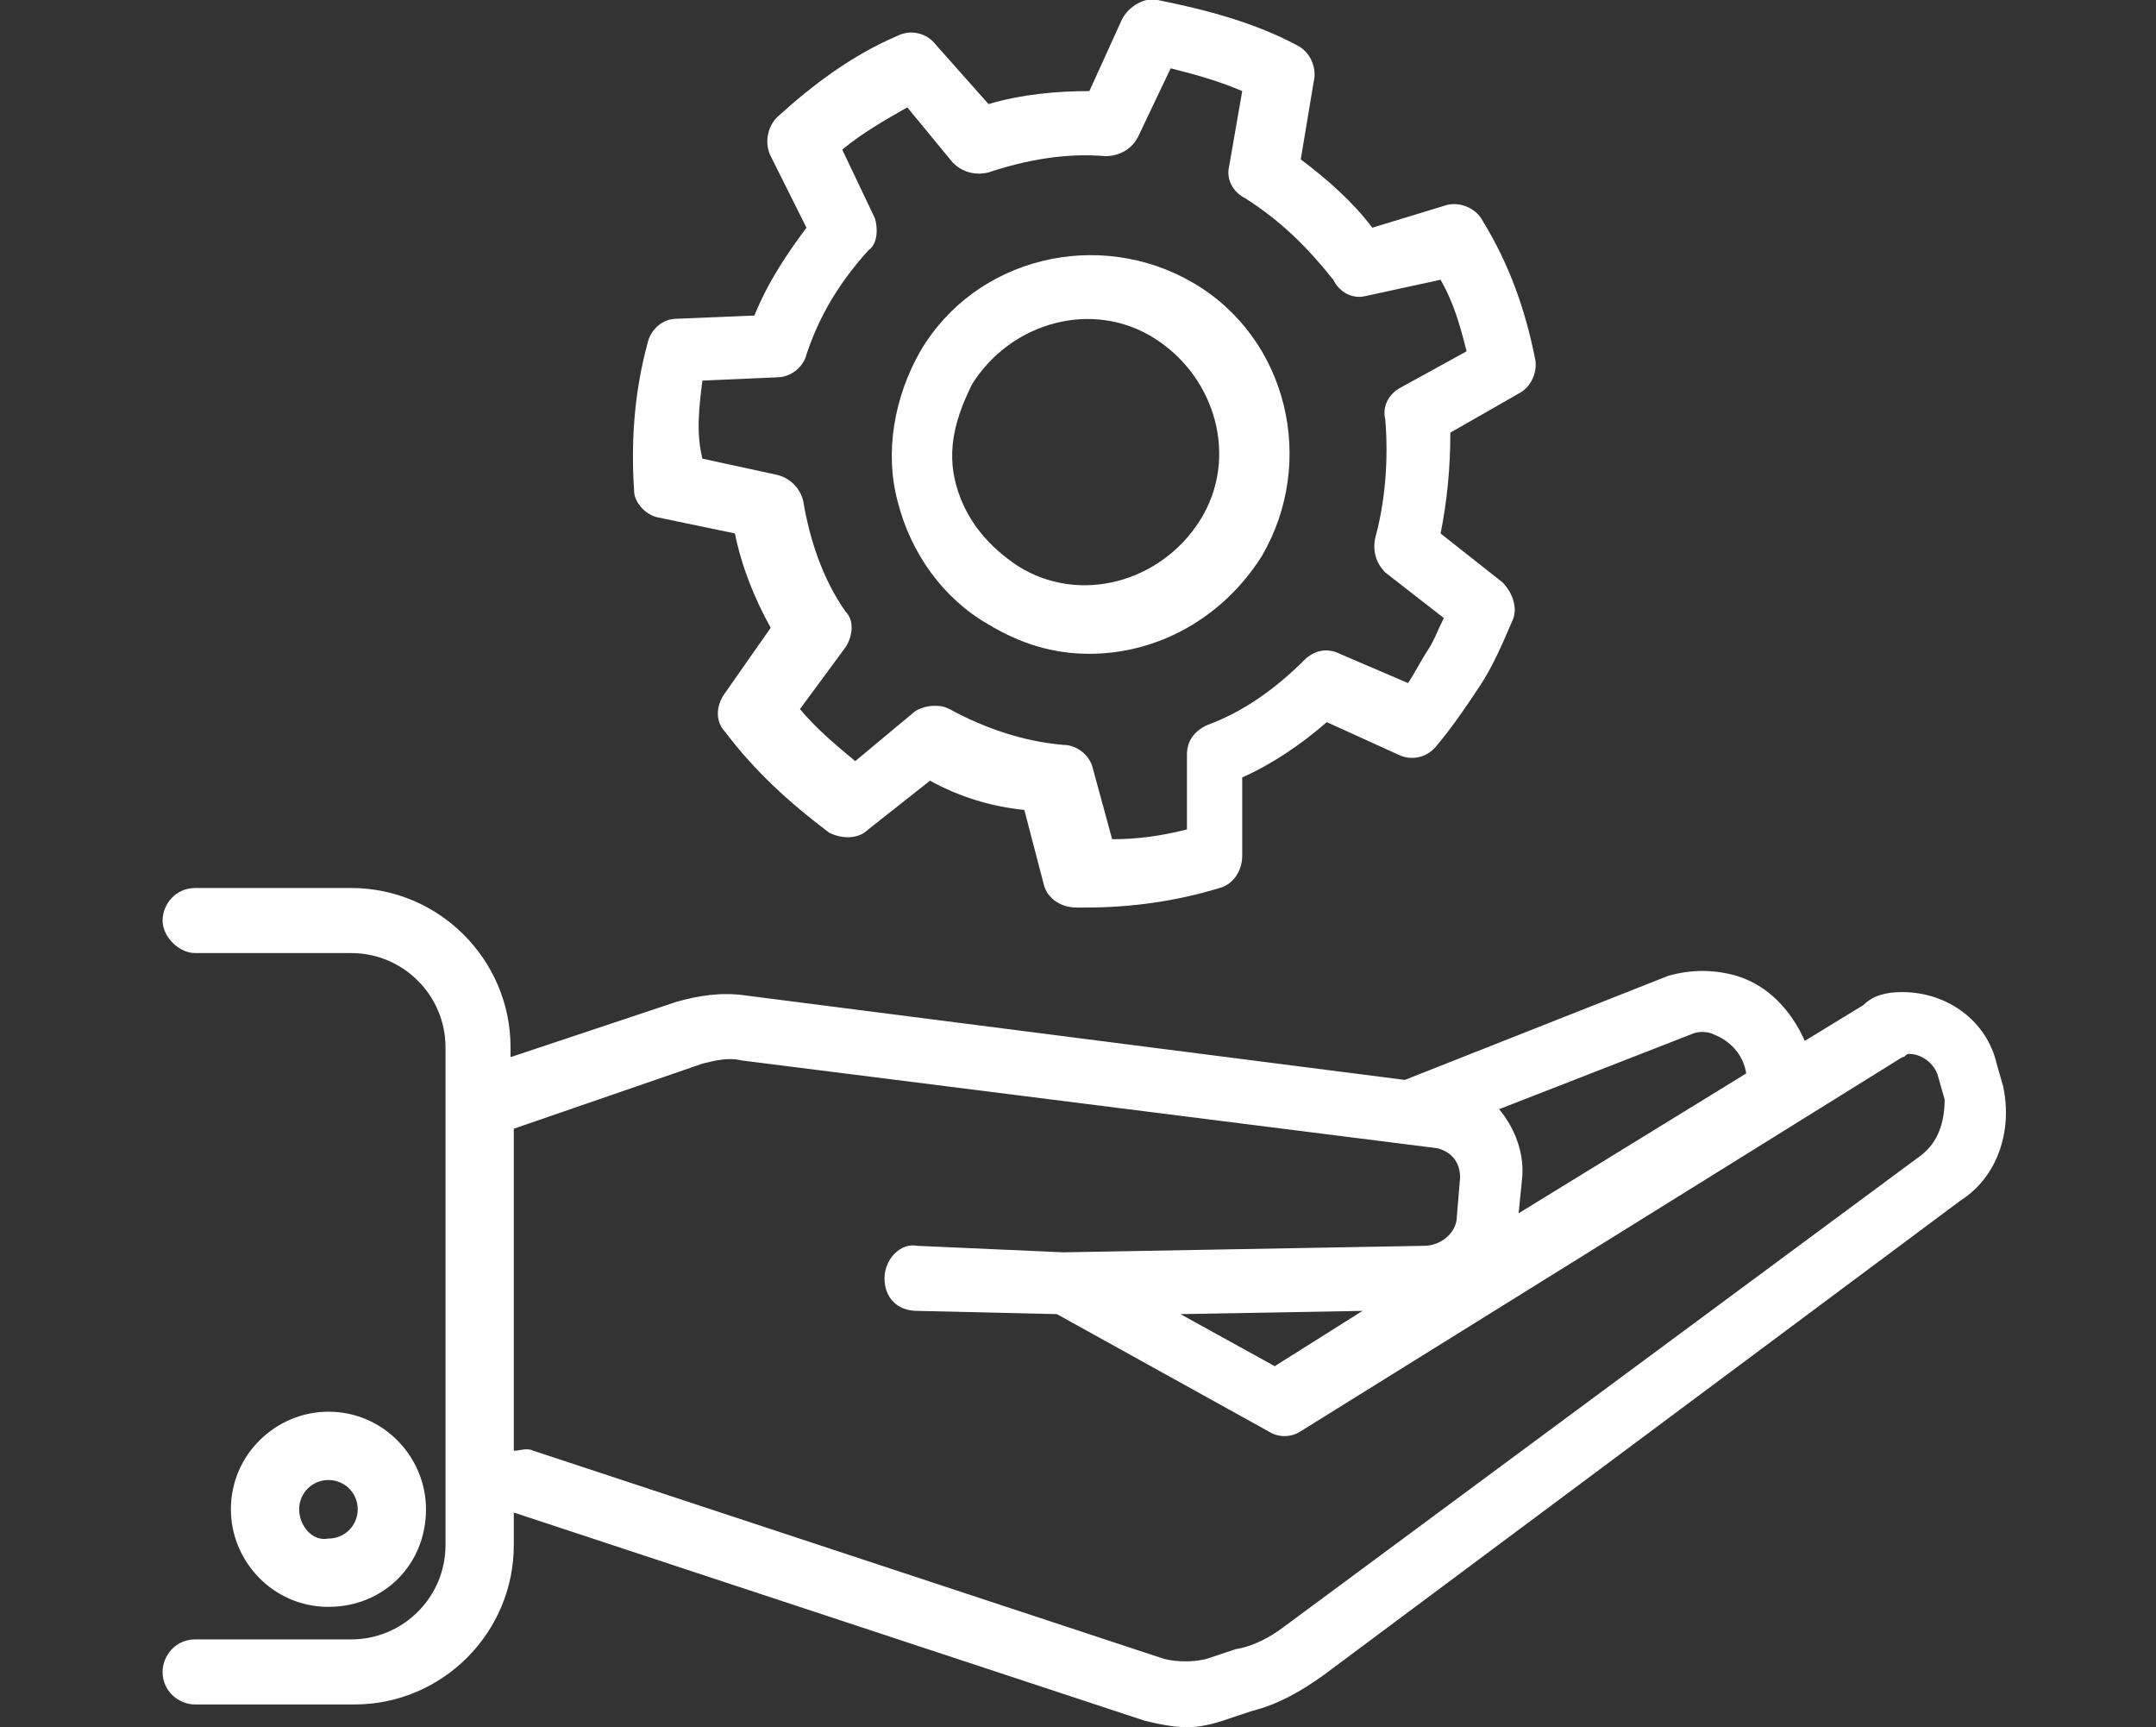 <?xml version="1.0" encoding="utf-8"?>
<!-- Generator: Adobe Illustrator 26.5.0, SVG Export Plug-In . SVG Version: 6.00 Build 0)  -->
<svg version="1.1" id="レイヤー_1" xmlns="http://www.w3.org/2000/svg" xmlns:xlink="http://www.w3.org/1999/xlink" x="0px"
	 y="0px" viewBox="0 0 66.3 53.1" style="enable-background:new 0 0 66.3 53.1;" xml:space="preserve">
<rect x="0" y="0" width="66.3" height="53.1" fill="#333333" stroke="none"/>
<style type="text/css">
	.st0{display:none;}
	.st1{display:inline;}
	.st2{fill:#EB5C01;}
	.st3{display:inline;fill:#EB5C01;}
	.st4{fill:#FFFFFF;}
</style>
<g id="レイヤー_1_00000074428250421517554560000005462183399946139837_" class="st0">
	<g class="st1">
		<path class="st2" d="M53.5,11.4h-1.7V6.8h1.7c0.6,0,1-0.4,1-1s-0.4-1-1-1h-1.7l-0.1-2.2c0-0.5-0.5-1-1-1H15.5c-0.6,0-1,0.4-1,1
			v2.2h-1.7c-0.6,0-1,0.4-1,1s0.4,1,1,1h1.7v4.6h-1.7c-0.6,0-1,0.4-1,1v33.5c0,0.6,0.4,1,1,1h1.7v3.6c0,0.6,0.4,1,1,1s1-0.4,1-1
			v-3.6h6.9v3.6c0,0.6,0.4,1,1,1s1-0.4,1-1v-3.6h6.8v3.6c0,0.6,0.4,1,1,1s1-0.4,1-1v-3.6H41v3.6c0,0.6,0.4,1,1,1s1-0.4,1-1v-3.6h6.8
			v3.6c0,0.6,0.4,1,1,1s1-0.4,1-1v-3.6h1.7c0.6,0,1-0.4,1-1V12.4C54.5,11.8,54.1,11.4,53.5,11.4z M49.7,3.6l0,1.2H16.5V3.6
			C16.5,3.6,49.7,3.6,49.7,3.6z M16.5,6.8h33.3v4.6H16.5V6.8z M52.5,44.9H13.8V13.4h38.7V44.9z"/>
		<path class="st2" d="M17.5,19h4c0.6,0,1-0.4,1-1s-0.4-1-1-1h-4c-0.6,0-1,0.4-1,1S16.9,19,17.5,19z"/>
		<path class="st2" d="M19.9,8.2c-0.2-0.1-0.5-0.1-0.8,0c-0.1,0.1-0.2,0.1-0.3,0.2c-0.2,0.2-0.3,0.4-0.3,0.7c0,0.1,0,0.3,0.1,0.4
			c0,0.1,0.1,0.2,0.2,0.3C18.9,9.9,19,10,19.1,10c0.1,0.1,0.2,0.1,0.4,0.1c0.3,0,0.5-0.1,0.7-0.3c0.1-0.1,0.2-0.2,0.2-0.3
			c0-0.1,0.1-0.3,0.1-0.4c0-0.3-0.1-0.5-0.3-0.7C20.1,8.3,20,8.2,19.9,8.2z"/>
		<path class="st2" d="M23.4,8.4c-0.3-0.3-0.7-0.4-1.1-0.2c-0.1,0.1-0.2,0.1-0.3,0.2c-0.1,0.1-0.2,0.2-0.2,0.3S21.7,9,21.7,9.1
			c0,0.3,0.1,0.5,0.3,0.7c0.1,0.1,0.2,0.2,0.3,0.2c0.1,0.1,0.2,0.1,0.4,0.1c0.3,0,0.5-0.1,0.7-0.3s0.3-0.4,0.3-0.7
			c0-0.1,0-0.3-0.1-0.4C23.6,8.6,23.5,8.5,23.4,8.4z"/>
		<path class="st2" d="M26.7,8.7c0-0.1-0.1-0.1-0.1-0.2c0-0.1-0.1-0.1-0.1-0.1c-0.2-0.2-0.6-0.3-0.9-0.3c-0.1,0-0.1,0-0.2,0.1
			c-0.1,0-0.1,0.1-0.2,0.1c-0.1,0-0.1,0.1-0.1,0.1c0,0-0.1,0.1-0.1,0.1c0,0.1-0.1,0.1-0.1,0.2c0,0.1,0,0.1-0.1,0.2
			c0,0.1,0,0.1,0,0.2c0,0.3,0.1,0.5,0.3,0.7c0,0.1,0.1,0.1,0.1,0.1c0,0,0.1,0.1,0.2,0.1c0.1,0,0.1,0,0.2,0.1c0.1,0,0.1,0,0.2,0
			c0.1,0,0.3,0,0.4-0.1c0.1-0.1,0.2-0.1,0.3-0.2c0.2-0.2,0.3-0.4,0.3-0.7c0-0.1,0-0.1,0-0.2C26.8,8.8,26.7,8.8,26.7,8.7z"/>
		<path class="st2" d="M29.6,8.4c-0.2-0.2-0.6-0.3-0.9-0.3c-0.1,0-0.1,0-0.2,0.1c-0.1,0-0.1,0.1-0.2,0.1c-0.1,0-0.1,0.1-0.1,0.1
			C28.1,8.5,28,8.6,28,8.7S27.9,9,27.9,9.1c0,0.3,0.1,0.5,0.3,0.7c0,0.1,0.1,0.1,0.1,0.1c0,0,0.1,0.1,0.2,0.1c0.1,0,0.1,0,0.2,0.1
			c0.1,0,0.1,0,0.2,0c0.3,0,0.5-0.1,0.7-0.3c0-0.1,0.1-0.1,0.1-0.1c0-0.1,0.1-0.1,0.1-0.2c0-0.1,0-0.1,0-0.2c0-0.1,0-0.1,0-0.2
			C29.9,8.8,29.8,8.6,29.6,8.4z"/>
		<path class="st2" d="M24.4,19h4c0.6,0,1-0.4,1-1s-0.4-1-1-1h-4c-0.6,0-1,0.4-1,1S23.8,19,24.4,19z"/>
		<path class="st2" d="M31.3,19h4c0.6,0,1-0.4,1-1s-0.4-1-1-1h-4c-0.6,0-1,0.4-1,1S30.7,19,31.3,19z"/>
		<path class="st2" d="M38.2,19h4c0.6,0,1-0.4,1-1s-0.4-1-1-1h-4c-0.6,0-1,0.4-1,1S37.6,19,38.2,19z"/>
		<path class="st2" d="M45.1,19h4c0.6,0,1-0.4,1-1s-0.4-1-1-1h-4c-0.6,0-1,0.4-1,1S44.5,19,45.1,19z"/>
		<path class="st2" d="M17.5,24.6h4c0.6,0,1-0.4,1-1s-0.4-1-1-1h-4c-0.6,0-1,0.4-1,1S16.9,24.6,17.5,24.6z"/>
		<path class="st2" d="M24.4,24.6h4c0.6,0,1-0.4,1-1s-0.4-1-1-1h-4c-0.6,0-1,0.4-1,1S23.8,24.6,24.4,24.6z"/>
		<path class="st2" d="M31.3,24.6h4c0.6,0,1-0.4,1-1s-0.4-1-1-1h-4c-0.6,0-1,0.4-1,1S30.7,24.6,31.3,24.6z"/>
		<path class="st2" d="M38.2,24.6h4c0.6,0,1-0.4,1-1s-0.4-1-1-1h-4c-0.6,0-1,0.4-1,1S37.6,24.6,38.2,24.6z"/>
		<path class="st2" d="M45.1,24.6h4c0.6,0,1-0.4,1-1s-0.4-1-1-1h-4c-0.6,0-1,0.4-1,1S44.5,24.6,45.1,24.6z"/>
		<path class="st2" d="M17.5,30.2h4c0.6,0,1-0.4,1-1s-0.4-1-1-1h-4c-0.6,0-1,0.4-1,1S16.9,30.2,17.5,30.2z"/>
		<path class="st2" d="M24.4,30.2h4c0.6,0,1-0.4,1-1s-0.4-1-1-1h-4c-0.6,0-1,0.4-1,1S23.8,30.2,24.4,30.2z"/>
		<path class="st2" d="M31.3,30.2h4c0.6,0,1-0.4,1-1s-0.4-1-1-1h-4c-0.6,0-1,0.4-1,1S30.7,30.2,31.3,30.2z"/>
		<path class="st2" d="M38.2,30.2h4c0.6,0,1-0.4,1-1s-0.4-1-1-1h-4c-0.6,0-1,0.4-1,1S37.6,30.2,38.2,30.2z"/>
		<path class="st2" d="M45.1,30.2h4c0.6,0,1-0.4,1-1s-0.4-1-1-1h-4c-0.6,0-1,0.4-1,1S44.5,30.2,45.1,30.2z"/>
		<path class="st2" d="M17.5,35.8h4c0.6,0,1-0.4,1-1s-0.4-1-1-1h-4c-0.6,0-1,0.4-1,1S16.9,35.8,17.5,35.8z"/>
		<path class="st2" d="M24.4,35.8h4c0.6,0,1-0.4,1-1s-0.4-1-1-1h-4c-0.6,0-1,0.4-1,1S23.8,35.8,24.4,35.8z"/>
		<path class="st2" d="M31.3,35.8h4c0.6,0,1-0.4,1-1s-0.4-1-1-1h-4c-0.6,0-1,0.4-1,1S30.7,35.8,31.3,35.8z"/>
		<path class="st2" d="M38.2,35.8h4c0.6,0,1-0.4,1-1s-0.4-1-1-1h-4c-0.6,0-1,0.4-1,1S37.6,35.8,38.2,35.8z"/>
		<path class="st2" d="M45.1,35.8h4c0.6,0,1-0.4,1-1s-0.4-1-1-1h-4c-0.6,0-1,0.4-1,1S44.5,35.8,45.1,35.8z"/>
		<path class="st2" d="M17.5,41.4h4c0.6,0,1-0.4,1-1s-0.4-1-1-1h-4c-0.6,0-1,0.4-1,1S16.9,41.4,17.5,41.4z"/>
		<path class="st2" d="M24.4,41.4h4c0.6,0,1-0.4,1-1s-0.4-1-1-1h-4c-0.6,0-1,0.4-1,1S23.8,41.4,24.4,41.4z"/>
		<path class="st2" d="M31.3,41.4h4c0.6,0,1-0.4,1-1s-0.4-1-1-1h-4c-0.6,0-1,0.4-1,1S30.7,41.4,31.3,41.4z"/>
		<path class="st2" d="M38.2,41.4h4c0.6,0,1-0.4,1-1s-0.4-1-1-1h-4c-0.6,0-1,0.4-1,1S37.6,41.4,38.2,41.4z"/>
		<path class="st2" d="M45.1,41.4h4c0.6,0,1-0.4,1-1s-0.4-1-1-1h-4c-0.6,0-1,0.4-1,1S44.5,41.4,45.1,41.4z"/>
	</g>
</g>
<g id="レイヤー_2_00000165938167586163562480000012044982391812902049_" class="st0">
	<path class="st3" d="M65.3,12.5h-4.6v-1.8c0-0.6-0.4-1-1-1h-4.6V3c0-0.5-0.4-1-1-1c-0.6,0-13.8-0.5-19.5,4.9
		c-0.6,0.6-1.1,1.2-1.5,1.9c-0.4-0.7-0.9-1.3-1.5-1.9C26,1.5,12.7,2,12.2,2c-0.5,0-1,0.5-1,1v6.7H6.7c-0.6,0-1,0.4-1,1v1.8H1
		c-0.6,0-1,0.4-1,1v33.6c0,0.6,0.4,1,1,1h25.1l-0.5,1.6c-0.1,0.3,0,0.6,0.2,0.9s0.5,0.4,0.8,0.4h13c0.3,0,0.6-0.2,0.8-0.4
		s0.2-0.6,0.1-0.9l-0.5-1.6h25.2c0.6,0,1-0.4,1-1V13.5C66.3,13,65.9,12.5,65.3,12.5z M58.7,11.7v30H38.4c-0.7,0-2,0.1-3.2,0.6
		c0.2-0.3,0.5-0.7,0.8-1c5-4.8,17.9-4.3,18-4.3c0.3,0,0.5-0.1,0.7-0.3s0.3-0.4,0.3-0.7V11.7H58.7z M36.1,8.4C40.2,4.4,49.8,4,53,4
		c0,0,0.1,0,0.1,0v31c-3.3,0-13.6,0.3-18.4,4.9c-0.2,0.2-0.4,0.4-0.5,0.5V12.8C34.2,11,34.8,9.6,36.1,8.4z M13.2,4
		c3.1,0,12.8,0.3,17,4.3c1.3,1.2,1.9,2.7,1.9,4.4v27.7c-0.2-0.2-0.3-0.4-0.5-0.5C27,35.5,17,35,13.5,35c-0.1,0-0.2,0-0.3,0L13.2,4
		L13.2,4z M7.7,11.7h3.6v24.3c0,0.3,0.1,0.5,0.3,0.7c0.2,0.2,0.5,0.3,0.7,0.3c0.1,0,13-0.5,18,4.3c0.3,0.3,0.6,0.6,0.8,1
		c-1.2-0.4-2.5-0.6-3.2-0.6H7.7V11.7z M64.3,46.2H38.8c-0.3,0-0.6,0.2-0.8,0.4s-0.2,0.6-0.1,0.9l0.5,1.6H28l0.5-1.6
		c0.1-0.3,0-0.6-0.2-0.9s-0.5-0.4-0.8-0.4H2V14.5h3.7v28.3c0,0.6,0.4,1,1,1h21.3c0.9,0,4.2,0.5,4.2,2c0,0.6,0.4,1,1,1s1-0.4,1-1
		c0-1.5,3.3-2,4.2-2h21.3c0.6,0,1-0.4,1-1V14.5h3.6V46.2z"/>
</g>
<g id="レイヤー_3" class="st0">
	<g class="st1">
		<path class="st2" d="M60.8,49.2H6.5V2.9c0-0.6-0.4-1-1-1s-1,0.4-1,1v47.3c0,0.6,0.4,1,1,1h55.4c0.6,0,1-0.4,1-1
			S61.4,49.2,60.8,49.2z"/>
		<path class="st2" d="M12.2,30.8c-0.6,0-1,0.4-1,1v12.9c0,0.6,0.4,1,1,1h7.1c0.6,0,1-0.4,1-1V31.8c0-0.6-0.4-1-1-1H12.2z
			 M18.4,43.8h-5.1V32.8h5.1V43.8z"/>
		<path class="st2" d="M23.6,28.8c-0.6,0-1,0.4-1,1v15c0,0.6,0.4,1,1,1h7.1c0.6,0,1-0.4,1-1v-15c0-0.6-0.4-1-1-1H23.6z M29.7,43.8
			h-5.1v-13h5.1V43.8z"/>
		<path class="st2" d="M34.9,24c-0.6,0-1,0.4-1,1v19.8c0,0.6,0.4,1,1,1H42c0.6,0,1-0.4,1-1V25c0-0.6-0.4-1-1-1H34.9z M41,43.8h-5.1
			V26H41V43.8z"/>
		<path class="st2" d="M45.2,16.9v27.9c0,0.6,0.4,1,1,1h7.1c0.6,0,1-0.4,1-1V16.9c0-0.6-0.4-1-1-1h-7.1
			C45.6,15.9,45.2,16.3,45.2,16.9z M47.2,17.9h5.1v25.9h-5.1V17.9z"/>
		<path class="st2" d="M10.5,28.1c0,0,0.2,0,0.6,0c4.2,0,29.1-0.9,39.8-22.5l0.3,0.7C51.3,6.8,51.7,7,52.1,7c0.1,0,0.2,0,0.3-0.1
			c0.5-0.2,0.8-0.7,0.6-1.3L52,2.6c0,0,0,0,0,0c0-0.1-0.1-0.1-0.1-0.2c0-0.1-0.1-0.1-0.1-0.1c0,0-0.1-0.1-0.1-0.1
			c0,0-0.1-0.1-0.1-0.1c0,0,0,0,0,0c0,0,0,0,0,0c-0.1,0-0.1,0-0.2,0c-0.1,0-0.1,0-0.2,0c-0.1,0-0.1,0-0.2,0c0,0-0.1,0-0.1,0L47.6,3
			c-0.5,0.2-0.8,0.7-0.6,1.3c0.2,0.5,0.7,0.8,1.3,0.6l0.9-0.3C38.2,27,10.9,26.1,10.6,26.1c-0.6,0-1,0.4-1,1
			C9.5,27.6,10,28.1,10.5,28.1z"/>
	</g>
</g>
<g id="レイヤー_5" class="st0">
	<path class="st3" d="M63.1,18.8l-6.7-5l6.7-5.8c0.3-0.3,0.4-0.7,0.3-1.1c-0.1-0.4-0.5-0.7-0.9-0.7H48.8V2.5c0-0.6-0.4-1-1-1H28.5
		c-0.6,0-1,0.4-1,1v23L3.1,49.9c-0.4,0.4-0.4,1,0,1.4s1,0.4,1.4,0l14.3-14.3l2.5,2.5c0.4,0.4,1,0.4,1.4,0l2.4-2.4l2.4,2.4
		c0.4,0.4,1,0.4,1.4,0l2.4-2.4l2.4,2.4c0.2,0.2,0.5,0.3,0.7,0.3s0.5-0.1,0.7-0.3l2.7-2.7l14.5,14.5c0.2,0.2,0.5,0.3,0.7,0.3
		s0.5-0.1,0.7-0.3c0.4-0.4,0.4-1,0-1.4L29.5,25.5V15.3h7.9v4.3c0,0.6,0.4,1,1,1h24.1c0.4,0,0.8-0.3,0.9-0.7
		C63.5,19.5,63.4,19.1,63.1,18.8z M34.6,37.4l-2.4-2.4c-0.2-0.2-0.4-0.3-0.7-0.3s-0.5,0.1-0.7,0.3l-2.4,2.4l-2.4-2.4
		c-0.4-0.4-1-0.4-1.4,0l-2.4,2.4l-1.8-1.8l8.2-8.2l8.1,8.1L34.6,37.4z M29.5,3.5h17.3v9.8H29.5V3.5z M39.4,18.6v-3.3h8.4
		c0.6,0,1-0.4,1-1v-6h10.9l-5.6,4.8c-0.2,0.2-0.4,0.5-0.3,0.8c0,0.3,0.2,0.6,0.4,0.8l5.3,3.9H39.4z"/>
</g>
<g id="レイヤー_6" class="st0">
	<path class="st3" d="M65,18.9L50.6,3.2c-0.3-0.3-0.7-0.4-1.1-0.3c-0.4,0.1-0.6,0.5-0.6,0.9v6.3H28.8c-0.6,0-1,0.4-1,1v9.6H15.4
		c-0.6,0-1,0.4-1,1v9.6H2.1c-0.6,0-1,0.4-1,1v16.7c0,0.6,0.4,1,1,1h25.5c0.1,0,0.3,0,0.4-0.1c0,0,0,0,0.1,0c0.1-0.1,0.2-0.1,0.3-0.2
		c0,0,0,0,0,0c0,0,0-0.1,0.1-0.1c0-0.1,0.1-0.1,0.1-0.2c0-0.1,0-0.1,0-0.2c0,0,0-0.1,0-0.1v-9.6H41c0.1,0,0.3,0,0.4-0.1
		c0,0,0,0,0.1,0c0.1-0.1,0.2-0.1,0.3-0.2c0,0,0,0,0,0c0,0,0-0.1,0.1-0.1c0-0.1,0.1-0.1,0.1-0.2c0-0.1,0-0.1,0-0.2c0,0,0-0.1,0-0.1
		v-9.6h6.9v6.3c0,0.4,0.3,0.8,0.6,0.9c0.1,0,0.2,0.1,0.4,0.1c0.3,0,0.5-0.1,0.7-0.3L65,20.3C65.3,19.9,65.3,19.3,65,18.9z
		 M27.8,22.9v5.1c0,0,0,0,0,0c0,0.1,0,0.1,0,0.2c0,0.1,0,0.1,0,0.2c0,0.1,0.1,0.1,0.1,0.1c0,0.1,0.1,0.1,0.1,0.2c0,0,0,0,0,0
		l10.1,8.9H16.4v-4.8c0-0.1,0.1-0.2,0.1-0.3s0-0.2-0.1-0.3v-9.3H27.8z M3.1,33.5h11.4v5.1c0,0,0,0,0,0c0,0.1,0,0.1,0,0.2
		c0,0.1,0,0.1,0,0.2c0,0.1,0.1,0.1,0.1,0.1c0,0.1,0.1,0.1,0.1,0.2c0,0,0,0,0,0l10.1,8.9H3.1V33.5z M26.6,47l-8.5-7.4h8.5V47z
		 M40,36.4l-8.5-7.4H40V36.4z M50.9,32.7v-4.8c0-0.6-0.4-1-1-1H29.8v-4.8c0-0.1,0.1-0.2,0.1-0.3s0-0.2-0.1-0.3v-9.3h20.1
		c0.6,0,1-0.4,1-1V6.5l12,13.1L50.9,32.7z"/>
</g>
<g id="レイヤー_7" class="st0">
	<path class="st3" d="M58.9,29.2C58.9,29.2,58.9,29.2,58.9,29.2l-12.1-6.7V10c0-0.1,0-0.2,0-0.3c0,0,0,0,0-0.1c0-0.1,0-0.1-0.1-0.2
		c0,0,0-0.1-0.1-0.1c0,0-0.1-0.1-0.1-0.1c0,0-0.1,0-0.1-0.1c0,0-0.1-0.1-0.1-0.1c0,0,0,0,0,0c0,0,0,0,0,0l-12.6-7
		c-0.3-0.2-0.7-0.2-1,0l-12.6,7c0,0,0,0,0,0s0,0,0,0c0,0-0.1,0.1-0.1,0.1c0,0-0.1,0-0.1,0.1c0,0-0.1,0.1-0.1,0.1c0,0,0,0.1-0.1,0.1
		c0,0.1,0,0.1-0.1,0.2c0,0,0,0.1,0,0.1c0,0.1,0,0.2,0,0.3v12.5L7.4,29.2c0,0,0,0,0,0c0,0,0,0,0,0c0,0-0.1,0.1-0.1,0.1
		c0,0-0.1,0-0.1,0.1c0,0-0.1,0.1-0.1,0.1c0,0,0,0.1-0.1,0.1c0,0,0,0.1-0.1,0.2c0,0,0,0.1,0,0.1c0,0.1,0,0.2,0,0.3v13.1
		c0,0.4,0.2,0.7,0.5,0.9L20,51l0,0c0,0,0,0,0,0l0,0c0,0,0.1,0,0.1,0.1c0,0,0.1,0,0.1,0c0.1,0,0.2,0,0.3,0s0.2,0,0.3,0
		c0,0,0.1,0,0.1,0c0,0,0.1,0,0.1-0.1l0,0c0,0,0,0,0,0l0,0l12.1-6.7L45.2,51l0,0c0,0,0,0,0,0l0,0c0,0,0.1,0,0.1,0.1c0,0,0.1,0,0.1,0
		c0.1,0,0.2,0,0.3,0s0.2,0,0.3,0c0,0,0.1,0,0.1,0c0,0,0.1,0,0.1-0.1l0,0c0,0,0,0,0,0l0,0l12.6-7c0.3-0.2,0.5-0.5,0.5-0.9V30.1
		C59.4,29.7,59.2,29.4,58.9,29.2z M20.5,24.2l10.2,5.7l0.4,0.2l-10.6,5.9L10,30.1L20.5,24.2z M45.8,35.9l-10.5-5.9l10.5-5.9
		l10.5,5.9L45.8,35.9z M44.8,11.7v10.8l-10.6,5.9V17.6L44.2,12L44.8,11.7z M24.4,13.3l7.7,4.3v10.8l-3.9-2.2l-6.7-3.7V11.7
		L24.4,13.3z M33.2,4.1L43.7,10l-6.1,3.4l-4.5,2.5L22.6,10L33.2,4.1z M8.9,31.8l10.6,5.9v10.8L8.9,42.5V31.8z M21.5,37.6l10.6-5.9
		v10.8l-10.6,5.9V37.6z M34.2,31.8l10.6,5.9v10.8l-10.6-5.9V31.8z M46.8,48.4V37.6l10.6-5.9v10.8L46.8,48.4z"/>
</g>
<g id="レイヤー_8" class="st0">
	<g class="st1">
		<path class="st2" d="M58.4,19.5c-0.2-1.1-0.8-2-1.6-2.5c-0.9-0.7-1.8-1.2-2.9-1.4l-2.5-0.7v-0.4c0-0.1,0-0.1,0-0.2
			c1.2-1,2-2.4,2-4.1V6.3c0-2.9-2.4-5.3-5.3-5.3c-2.9,0-5.3,2.4-5.3,5.3v3.8c0,1.6,0.7,3,1.9,4c0,0.1-0.1,0.2-0.1,0.3v0.3l-2.6,0.7
			c-1.1,0.3-2,0.8-2.8,1.4c-0.9,0.6-1.5,1.5-1.7,2.6c0,0,0,0.1,0,0.1v4c0,0.6,0.4,1,1,1s1-0.4,1-1v-3.9c0.1-0.5,0.4-0.9,0.8-1.2
			c0.7-0.5,1.4-0.9,2.2-1.1l3.3-0.9c0,0,0,0,0.1,0c0.1,0,0.1-0.1,0.2-0.1c0,0,0.1-0.1,0.1-0.1c0.1,0,0.1-0.1,0.1-0.2
			c0,0,0.1-0.1,0.1-0.1c0-0.1,0-0.1,0.1-0.2c0-0.1,0-0.1,0-0.2c0,0,0,0,0-0.1v-0.3c0.5,0.1,0.9,0.2,1.5,0.2c0.5,0,0.9-0.1,1.3-0.2
			v0.3c0,0,0,0,0,0.1c0,0.1,0,0.1,0,0.2c0,0.1,0,0.1,0.1,0.2c0,0.1,0.1,0.1,0.1,0.2c0,0.1,0.1,0.1,0.1,0.1c0,0,0.1,0.1,0.2,0.1
			c0.1,0,0.1,0.1,0.2,0.1c0,0,0,0,0.1,0l3.2,0.9c0.8,0.2,1.5,0.6,2.3,1.1c0.4,0.3,0.7,0.7,0.8,1.1v3.9c0,0.6,0.4,1,1,1s1-0.4,1-1v-4
			C58.5,19.6,58.4,19.5,58.4,19.5z M44.8,10.2V6.3c0-1.8,1.5-3.3,3.3-3.3c1.8,0,3.3,1.5,3.3,3.3v3.8c0,1.8-1.5,3.3-3.3,3.3
			C46.3,13.4,44.8,12,44.8,10.2z"/>
		<path class="st2" d="M33.9,44.6C33,43.9,32,43.4,31,43.1l-2.5-0.7v-0.4c0-0.1,0-0.1,0-0.2c1.2-1,2-2.4,2-4.1V34
			c0-2.9-2.4-5.3-5.3-5.3c-2.9,0-5.3,2.4-5.3,5.3v3.8c0,1.6,0.7,3,1.9,4c0,0.1-0.1,0.2-0.1,0.3v0.3l-2.6,0.7c-1.1,0.3-2,0.8-2.8,1.4
			c-0.9,0.6-1.5,1.5-1.7,2.6c0,0,0,0.1,0,0.1v4c0,0.6,0.4,1,1,1c0.6,0,1-0.4,1-1v-3.9c0.1-0.5,0.4-0.9,0.8-1.2
			c0.7-0.5,1.4-0.9,2.2-1.1l3.3-0.9c0,0,0,0,0.1,0c0.1,0,0.1-0.1,0.2-0.1c0,0,0.1,0,0.1-0.1c0.1-0.1,0.1-0.1,0.2-0.2
			c0,0,0.1-0.1,0.1-0.1c0-0.1,0.1-0.1,0.1-0.2c0,0,0-0.1,0-0.1c0,0,0-0.1,0-0.1v-0.3c0.5,0.1,0.9,0.2,1.5,0.2c0.5,0,0.9-0.1,1.3-0.2
			v0.3c0,0,0,0,0,0.1c0,0.1,0,0.1,0,0.2c0,0.1,0,0.1,0.1,0.2c0,0.1,0.1,0.1,0.1,0.2c0,0.1,0.1,0.1,0.1,0.1c0,0,0.1,0.1,0.1,0.1
			c0.1,0,0.1,0.1,0.2,0.1c0,0,0,0,0.1,0l3.2,0.9c0.8,0.2,1.5,0.6,2.3,1.1c0.4,0.3,0.7,0.7,0.8,1.1v3.9c0,0.6,0.4,1,1,1s1-0.4,1-1v-4
			c0,0,0-0.1,0-0.1C35.3,46,34.7,45.1,33.9,44.6z M21.9,37.8V34c0-1.8,1.5-3.3,3.3-3.3c1.8,0,3.3,1.5,3.3,3.3v3.8
			c0,1.8-1.5,3.3-3.3,3.3C23.3,41,21.9,39.6,21.9,37.8z"/>
		<path class="st2" d="M53,22.9c-0.6,0-1,0.5-1,1c0.1,6.4-2.8,12.5-7.9,16.4L31.9,23.6V2.9c2.5,0.1,4.9,0.7,7.2,1.6
			c0.5,0.2,1.1,0,1.3-0.5s0-1.1-0.5-1.3C37.1,1.5,34,0.9,31,0.9c0,0,0,0,0,0s0,0,0,0c-4.8-0.1-9.7,1.5-13.5,4.4c0,0,0,0,0,0
			c0,0,0,0,0,0c0,0,0,0,0,0c0,0,0,0,0,0C9.3,11.1,5.9,21.6,9,31.1c0,0,0,0,0,0c0,0,0,0,0,0s0,0,0,0c0,0,0,0,0,0
			c0.7,2.3,1.8,4.5,3.3,6.4c1.1,1.6,2.5,3,3.9,4.2c0.4,0.4,1.1,0.3,1.4-0.1c0.4-0.4,0.3-1.1-0.1-1.4c-1.4-1.1-2.6-2.4-3.6-3.9
			c-1.1-1.5-2-3.2-2.7-4.9l14.1-4.6l5.2-1.7l2,2.8l9.9,13.6c-1.6,1.1-3.3,1.9-5.2,2.5c-0.5,0.2-0.8,0.7-0.6,1.3
			c0.1,0.4,0.5,0.7,1,0.7c0.1,0,0.2,0,0.3,0c2.4-0.8,4.6-1.9,6.5-3.3c0,0,0,0,0,0c0,0,0,0,0,0c0,0,0,0,0,0c0,0,0,0,0,0
			c6.1-4.3,9.6-11.2,9.5-18.7C54,23.4,53.5,22.9,53,22.9z M29.9,20.9L19.4,6.3c3.1-2.1,6.8-3.3,10.6-3.4V20.9z M17.8,7.5l6.8,9.3
			l4.8,6.6l-18.7,6.1C8.3,21.5,11.2,12.7,17.8,7.5z"/>
	</g>
</g>
<g>
	<path class="st4" d="M61.6,33.4l-0.2-0.7c-0.3-1.3-1.5-2.2-2.9-2.2c-0.5,0-0.9,0.1-1.2,0.4l-1.8,1.1c-0.4-0.9-1.1-1.7-2.1-2
		c-0.7-0.2-1.4-0.2-2.1,0l-8.1,3.2l-20.3-2.6c-0.7-0.1-1.4,0-2.1,0.2l-5.1,1.7v-0.3c0-2.7-2.2-4.9-4.9-4.9H6c-0.6,0-1,0.5-1,1
		s0.5,1,1,1h4.8c1.6,0,2.9,1.3,2.9,2.9v15.3c0,1.6-1.3,2.9-2.9,2.9H6c-0.6,0-1,0.5-1,1c0,0.6,0.5,1,1,1h4.9c2.7,0,4.9-2.2,4.9-4.9
		v-1l19.4,6.4c0.4,0.1,0.9,0.2,1.3,0.2c0.4,0,0.8-0.1,1.1-0.2l0.9-0.3c0.8-0.2,1.5-0.6,2.2-1.1l19.6-14.6
		C61.4,36.2,61.9,34.8,61.6,33.4z M52,31.8c0.2-0.1,0.5-0.1,0.7,0c0.5,0.2,0.9,0.6,1,1.2l-7,4.3l0.1-1c0.1-0.8-0.2-1.6-0.7-2.2
		L52,31.8z M59.1,35.5L39.5,50c-0.4,0.3-0.9,0.6-1.5,0.7L37.1,51c-0.4,0.1-0.9,0.1-1.3,0l-19.4-6.4c-0.2-0.1-0.4,0-0.6,0v-9.9l5.8-2
		c0.4-0.1,0.8-0.2,1.2-0.1l21.4,2.7c0.4,0.1,0.7,0.4,0.7,0.9l-0.1,1.2c0,0.5-0.5,0.9-1,0.9l-11.1,0.2l-4.5-0.2c-0.5-0.1-1,0.4-1,1
		c0,0.6,0.4,1,1,1l4.3,0.1l6.5,3.6c0.3,0.2,0.7,0.2,1,0l18.5-11.5c0.1,0,0.1-0.1,0.2-0.1c0.4,0,0.8,0.3,0.9,0.7l0.2,0.7
		C59.8,34.5,59.6,35.1,59.1,35.5z M41.9,40.3L39.2,42l-2.9-1.6L41.9,40.3z"/>
	<path class="st4" d="M13.1,46.4L13.1,46.4c0-1.6-1.3-3-3-3c0,0,0,0,0,0c-1.6,0-3,1.3-3,3c0,1.6,1.3,3,3,3S13.1,48.1,13.1,46.4z
		 M9.2,46.4c0-0.5,0.4-0.9,0.9-0.9c0,0,0,0,0,0c0.5,0,0.9,0.4,0.9,0.9v0c0,0.5-0.4,0.9-0.9,0.9C9.6,47.4,9.2,46.9,9.2,46.4z"/>
	<path class="st4" d="M20.2,15.9l2.4,0.5c0.2,1,0.6,2,1.1,2.9l-1.4,2c-0.3,0.4-0.3,0.9,0,1.2c0.9,1.2,2,2.2,3.2,3.1
		c0.4,0.2,0.9,0.2,1.2-0.1l1.9-1.5c0.9,0.5,1.9,0.8,2.9,0.9l0.6,2.3c0.1,0.4,0.5,0.7,1,0.7c0.1,0,0.2,0,0.3,0c1.4,0,2.8-0.2,4.1-0.6
		c0.4-0.1,0.7-0.5,0.7-1l0-2.4c0.9-0.4,1.8-1,2.6-1.7l2.2,1c0.4,0.2,0.9,0.1,1.2-0.3c0.5-0.6,0.9-1.2,1.3-1.8c0.4-0.6,0.7-1.3,1-2
		c0.2-0.4,0-0.9-0.3-1.2l-1.9-1.5c0.2-1,0.3-2,0.3-3.1l2.1-1.2c0.4-0.2,0.6-0.7,0.5-1.1c-0.3-1.5-0.8-2.9-1.6-4.2
		c-0.2-0.4-0.7-0.6-1.1-0.5L42.2,7c-0.6-0.8-1.4-1.5-2.2-2.1l0.4-2.4c0.1-0.4-0.1-0.9-0.5-1.1c-1.3-0.7-2.8-1.1-4.3-1.4
		c-0.4-0.1-0.9,0.2-1.1,0.6l-1,2.2c0,0,0,0,0,0c-1,0-2.1,0.1-3.1,0.4l-1.6-1.8C28.5,1,28,0.9,27.6,1.1c-1.4,0.6-2.6,1.5-3.7,2.5
		c-0.3,0.3-0.4,0.8-0.2,1.2L24.8,7c-0.6,0.8-1.2,1.7-1.6,2.7l-2.4,0.1c-0.4,0-0.8,0.3-0.9,0.8c-0.4,1.5-0.5,3-0.4,4.5
		C19.5,15.4,19.8,15.8,20.2,15.9z M21.6,11.7l2.3-0.1c0.4,0,0.8-0.3,0.9-0.7c0.4-1.2,1-2.2,1.9-3.2C27,7.5,27,7,26.9,6.7l-1-2.1
		c0.6-0.5,1.3-0.9,2-1.3L29.3,5c0.3,0.3,0.7,0.4,1.1,0.3c1.2-0.4,2.4-0.6,3.6-0.5c0.4,0,0.8-0.2,1-0.6l1-2.1
		c0.8,0.2,1.5,0.4,2.2,0.7l-0.4,2.3c-0.1,0.4,0.1,0.8,0.5,1c1.1,0.7,1.9,1.5,2.7,2.5C41.2,9,41.6,9.2,42,9.1l2.3-0.5
		c0.4,0.7,0.6,1.4,0.8,2.2l-2,1.1c-0.4,0.2-0.6,0.6-0.5,1c0.1,1.2,0,2.5-0.3,3.6c-0.1,0.4,0,0.8,0.3,1.1l1.8,1.4
		c-0.2,0.4-0.3,0.7-0.5,1c-0.2,0.3-0.4,0.7-0.6,1l-2.1-0.9c-0.4-0.2-0.8-0.1-1.1,0.2c-0.9,0.9-1.9,1.6-3,2c-0.4,0.2-0.6,0.5-0.6,0.9
		l0,2.3c-0.8,0.2-1.5,0.3-2.3,0.3l-0.6-2.2c-0.1-0.4-0.5-0.7-0.9-0.7c-1.2-0.1-2.4-0.5-3.5-1.1c-0.2-0.1-0.3-0.1-0.5-0.1
		c-0.2,0-0.5,0.1-0.6,0.2l-1.8,1.5c-0.6-0.5-1.2-1-1.7-1.6l1.4-1.9c0.2-0.3,0.3-0.8,0-1.1c-0.7-1-1.1-2.2-1.3-3.4
		c-0.1-0.4-0.4-0.7-0.8-0.8l-2.3-0.5C21.4,13.3,21.5,12.5,21.6,11.7z"/>
	<path class="st4" d="M30.4,19.2L30.4,19.2c1,0.6,2,0.9,3.1,0.9c2.1,0,4.1-1.1,5.3-3c1.7-2.9,0.8-6.7-2.1-8.4
		c-2.9-1.7-6.7-0.8-8.4,2.1c-0.8,1.4-1.1,3.1-0.7,4.6C28,17,29,18.4,30.4,19.2z M29.9,11.8c1.2-1.9,3.7-2.6,5.6-1.4
		c1.9,1.2,2.6,3.7,1.4,5.6c-1.2,1.9-3.7,2.6-5.6,1.4c-0.9-0.6-1.6-1.4-1.9-2.5S29.4,12.8,29.9,11.8z"/>
</g>
</svg>
